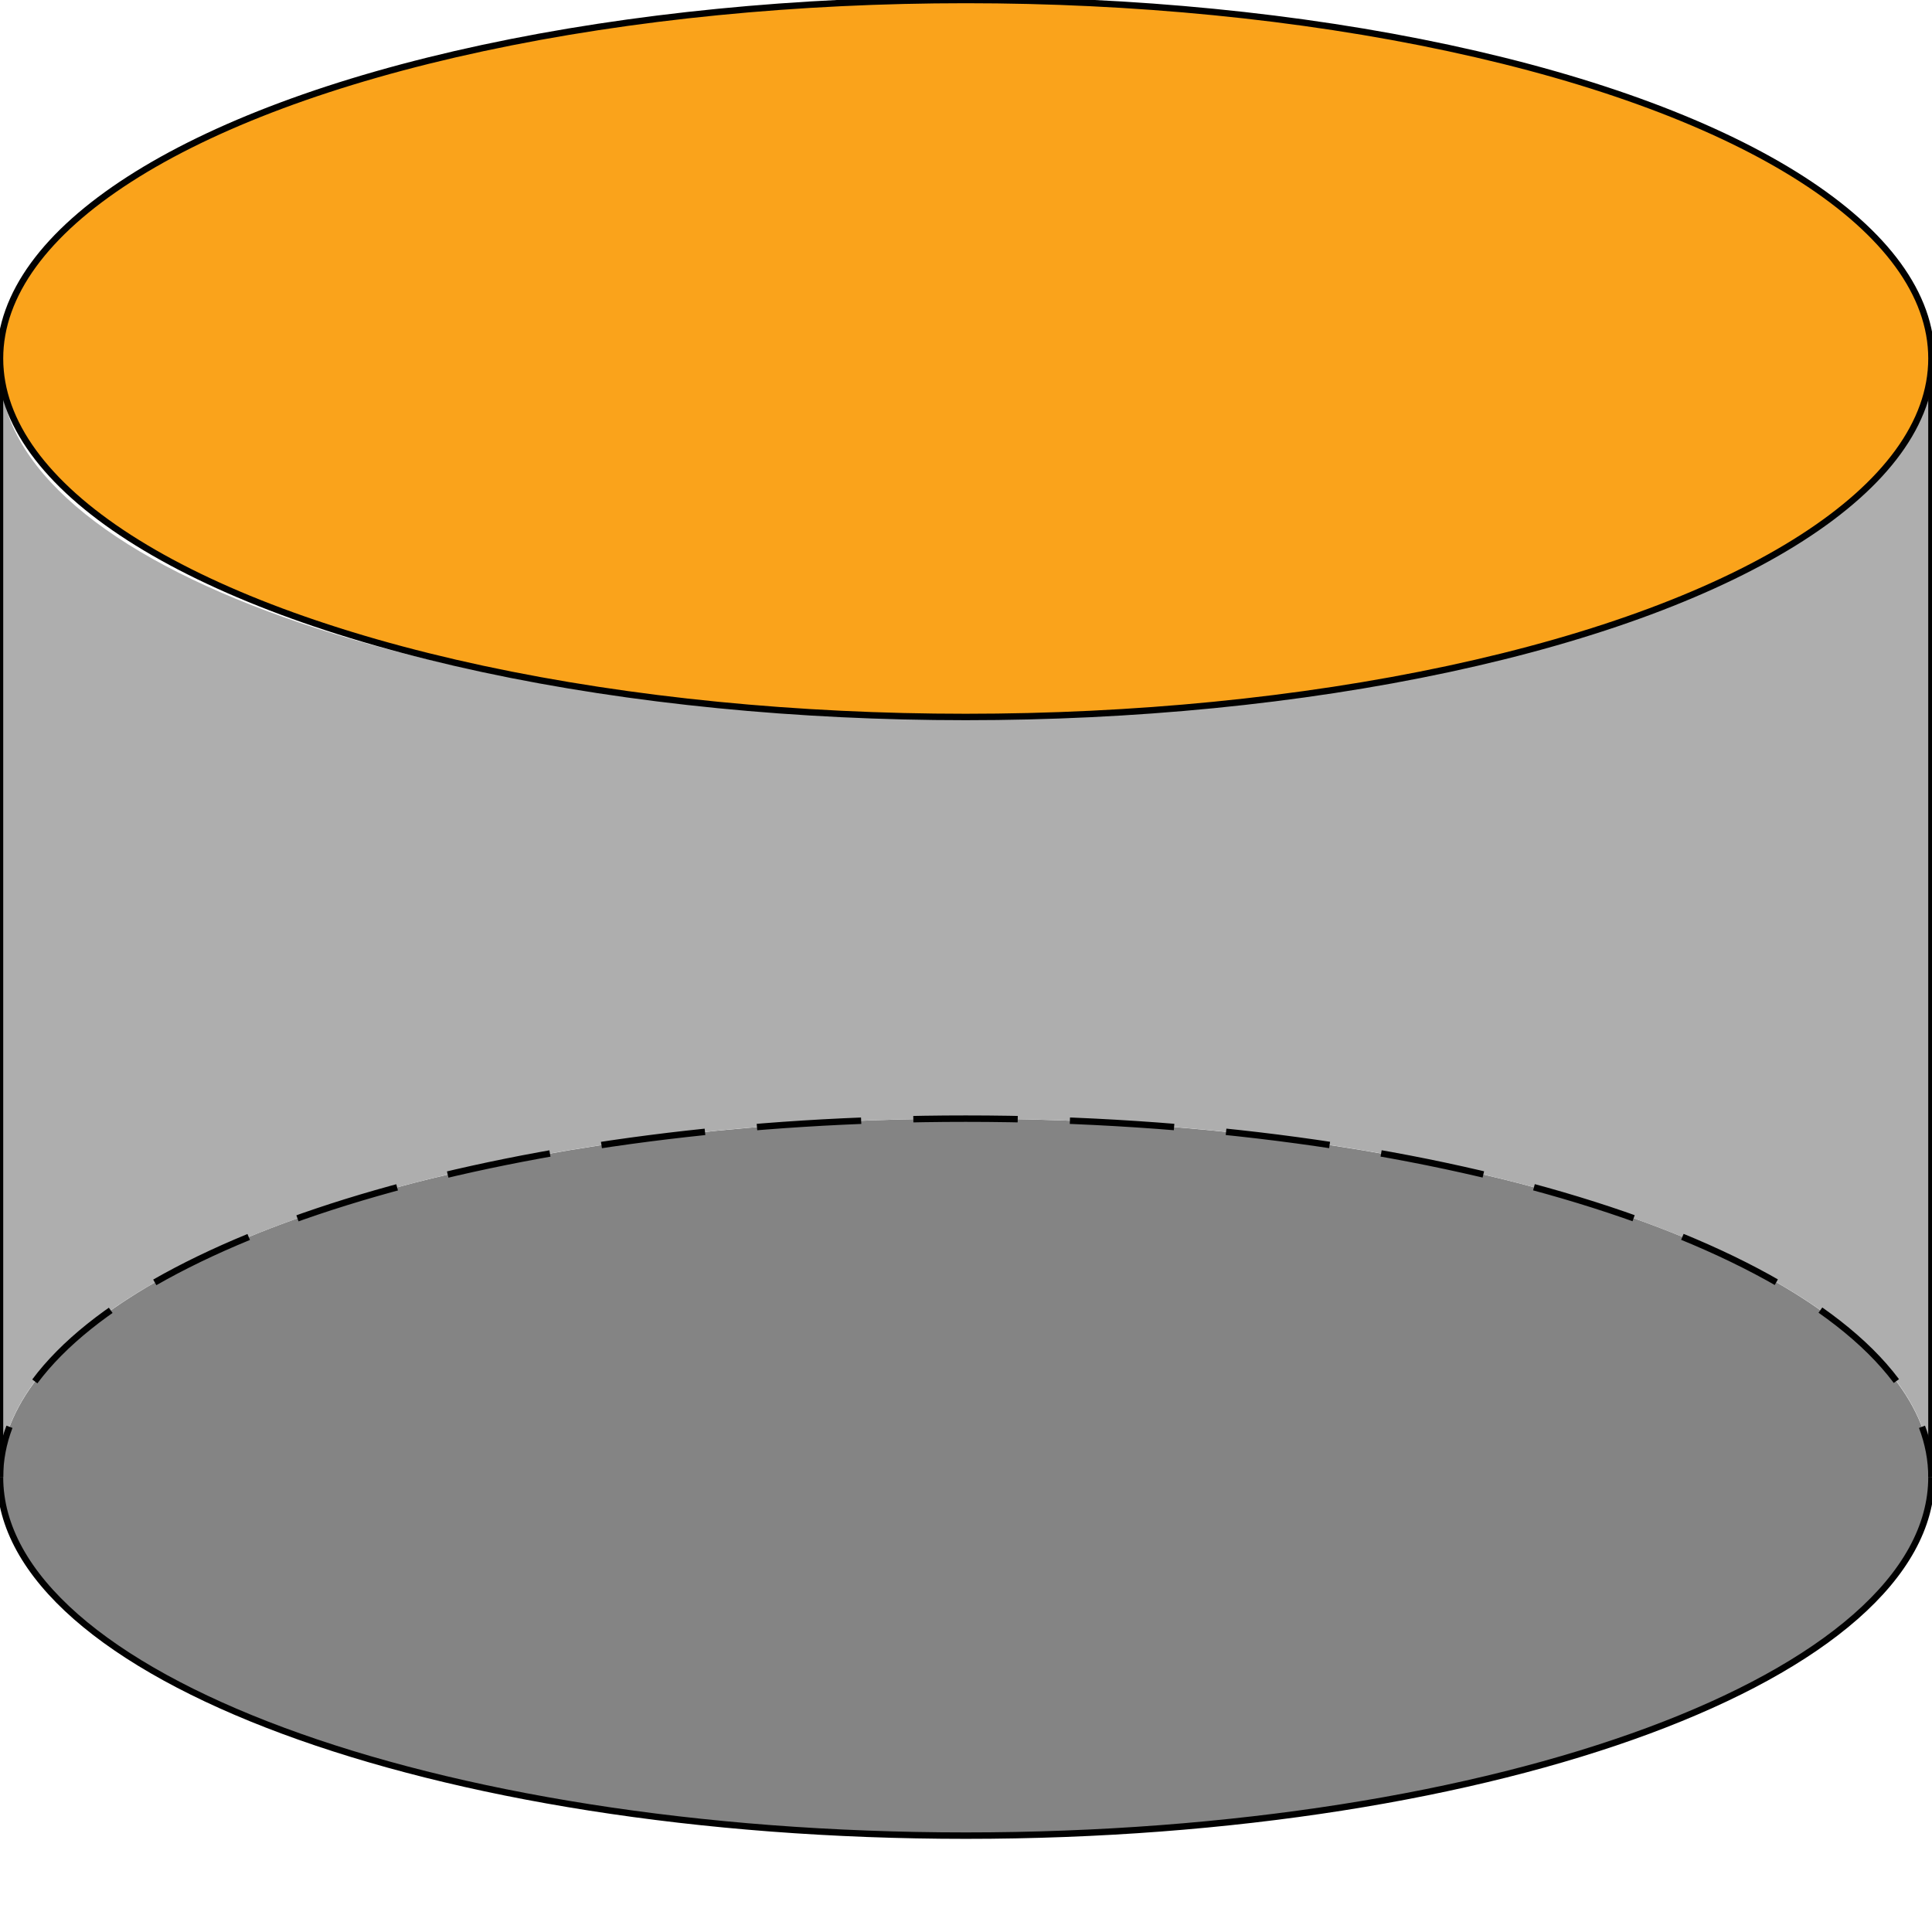 <?xml version="1.0" encoding="utf-8"?>
<!-- Generator: Adobe Illustrator 16.0.4, SVG Export Plug-In . SVG Version: 6.00 Build 0)  -->
<!DOCTYPE svg PUBLIC "-//W3C//DTD SVG 1.1//EN" "http://www.w3.org/Graphics/SVG/1.1/DTD/svg11.dtd">
<svg version="1.1" xmlns="http://www.w3.org/2000/svg" xmlns:xlink="http://www.w3.org/1999/xlink" x="0px" y="0px" width="300px"
	 height="300px" viewBox="0 0 300 300" enable-background="new 0 0 300 300" xml:space="preserve">
<g id="Layer_1" display="none">
	<polygon display="inline" fill="#FAA31B" points="291.195,233.963 150,299.798 150,131.675 291.195,68.332 	"/>
	<polygon display="inline" fill="#AEAEAE" points="150,299.798 8.805,231.963 8.805,65.837 150,131.675 	"/>
	<polygon display="inline" fill="#AEAEAE" points="8.805,65.837 150,0 291.195,68.332 150,131.675 	"/>
	<g display="inline">
		<g>
			<line fill="none" stroke="#010101" stroke-miterlimit="10" x1="291.195" y1="233.963" x2="283.945" y2="230.582"/>

				<line fill="none" stroke="#010101" stroke-miterlimit="10" stroke-dasharray="14.715,7.357" x1="277.276" y1="227.473" x2="160.585" y2="173.059"/>
			<polyline fill="none" stroke="#010101" stroke-miterlimit="10" points="157.25,171.504 150,168.123 142.75,171.504 			"/>

				<line fill="none" stroke="#010101" stroke-miterlimit="10" stroke-dasharray="14.715,7.357" x1="136.082" y1="174.613" x2="19.389" y2="229.027"/>
			<line fill="none" stroke="#010101" stroke-miterlimit="10" x1="16.055" y1="230.582" x2="8.805" y2="233.963"/>
		</g>
	</g>
	<g display="inline">
		<g>
			<line fill="none" stroke="#010101" stroke-miterlimit="10" x1="150" y1="0" x2="150" y2="8"/>

				<line fill="none" stroke="#010101" stroke-miterlimit="10" stroke-dasharray="14.459,7.23" x1="150" y1="15.229" x2="150" y2="120.06"/>
			<line fill="none" stroke="#010101" stroke-miterlimit="10" x1="150" y1="123.675" x2="150" y2="131.675"/>
		</g>
	</g>
	<polygon display="inline" fill="none" stroke="#010101" stroke-miterlimit="10" points="291.195,65.837 150,0 8.805,65.837
		150,131.675 	"/>
	<polyline display="inline" fill="none" stroke="#010101" stroke-miterlimit="10" points="8.805,233.963 150,299.798
		291.195,233.963 	"/>
	<line display="inline" fill="none" stroke="#010101" stroke-miterlimit="10" x1="8.805" y1="65.837" x2="8.805" y2="233.963"/>
	<line display="inline" fill="none" stroke="#010101" stroke-miterlimit="10" x1="150" y1="131.675" x2="150" y2="299.798"/>
	<line display="inline" fill="none" stroke="#010101" stroke-miterlimit="10" x1="291.195" y1="65.837" x2="291.195" y2="233.963"/>
</g>
<g id="Layer_2" display="none">
	<path display="inline" fill="#FAA31B" d="M299,106.462c0,30.65-66.932,55.496-149.499,55.496s-149.5-24.846-149.5-55.496
		c0-30.652,66.933-55.496,149.5-55.496S299,75.81,299,106.462z"/>
	<ellipse display="inline" fill="#848484" cx="149.501" cy="217.454" rx="149.499" ry="55.496"/>
	<path display="inline" fill="#AEAEAE" d="M298.996,106.464c0,30.65-66.928,55.494-149.497,55.494
		C66.932,161.958,0,137.114,0,106.464v110.99c0-30.65,66.932-55.496,149.499-55.496c82.569,0,149.497,24.846,149.497,55.496V106.464
		z"/>

		<ellipse display="inline" opacity="0.5" fill="#FFFFFF" stroke="#010101" stroke-miterlimit="10" cx="149.501" cy="101.932" rx="68.52" ry="25.436"/>
	<path display="inline" opacity="0.5" fill="#FFFFFF" d="M218.021,101.932c0,14.048-30.677,25.436-68.52,25.436
		c-37.844,0-68.521-11.388-68.521-25.436V215.14c0,14.046,30.677,25.434,68.521,25.434c37.843,0,68.52-11.388,68.52-25.434"/>
	<path display="inline" fill="none" stroke="#010101" stroke-miterlimit="10" d="M299,106.462c0,30.65-66.932,55.496-149.499,55.496
		s-149.5-24.846-149.5-55.496c0-30.652,66.933-55.496,149.5-55.496S299,75.81,299,106.462z"/>

		<ellipse display="inline" fill="none" stroke="#010101" stroke-miterlimit="10" cx="149.501" cy="101.932" rx="68.52" ry="25.436"/>
	<path display="inline" fill="none" stroke="#010101" stroke-miterlimit="10" d="M299,217.454c0,30.65-66.932,55.496-149.499,55.496
		s-149.5-24.846-149.5-55.496"/>
	<line display="inline" fill="none" stroke="#010101" stroke-miterlimit="10" x1="0.002" y1="106.462" x2="0.002" y2="217.454"/>
	<line display="inline" fill="none" stroke="#010101" stroke-miterlimit="10" x1="299" y1="106.462" x2="299" y2="217.454"/>
	<g display="inline">
		<g>
			<path fill="none" stroke="#010101" stroke-miterlimit="10" d="M0.002,217.454c0-2.653,0.501-5.263,1.472-7.817"/>
			<path fill="none" stroke="#010101" stroke-miterlimit="10" stroke-dasharray="16.158,8.079" d="M5.407,202.612
				c17.484-23.444,75.374-40.655,144.094-40.655c71.966,0,132.054,18.875,146.297,44.018"/>
			<path fill="none" stroke="#010101" stroke-miterlimit="10" d="M297.528,209.636c0.97,2.554,1.472,5.164,1.472,7.817"/>
		</g>
	</g>
	<g display="inline">

			<ellipse fill="none" stroke="#010101" stroke-miterlimit="10" stroke-dasharray="15.943,7.971" cx="149.501" cy="215.14" rx="68.52" ry="25.434"/>
	</g>

		<line display="inline" fill="none" stroke="#010101" stroke-miterlimit="10" stroke-dasharray="16,8" x1="80.981" y1="215.14" x2="80.981" y2="101.932"/>

		<line display="inline" fill="none" stroke="#010101" stroke-miterlimit="10" stroke-dasharray="16,8" x1="218.021" y1="215.14" x2="218.021" y2="101.932"/>
</g>
<g id="Layer_3">
	<path fill="#FAA31B" d="M299.915,55.666c0,30.744-67.138,55.666-149.958,55.666C67.137,111.332,0,86.41,0,55.666
		C0,24.919,67.137,0,149.958,0C232.777,0,299.915,24.919,299.915,55.666z"/>
	<ellipse fill="#848484" cx="149.958" cy="229.37" rx="149.958" ry="55.666"/>
	<path fill="#AEAEAE" d="M299.915,55.666c0,30.747-67.14,55.666-149.958,55.666C67.137,111.332,0,87.928,0,57.182l0.002,2.485
		V229.37c0-30.744,67.138-55.666,149.958-55.666c82.817,0,149.96,24.922,149.96,55.666V57.182"/>
	<ellipse fill="none" stroke="#010101" stroke-miterlimit="10" cx="149.958" cy="55.666" rx="149.958" ry="55.666"/>
	<path fill="none" stroke="#010101" stroke-miterlimit="10" d="M299.915,229.37c0,30.744-67.138,55.666-149.958,55.666
		C67.137,285.035,0,260.113,0,229.37"/>
	<line fill="none" stroke="#010101" stroke-miterlimit="10" x1="0" y1="57.182" x2="0" y2="229.37"/>
	<line fill="none" stroke="#010101" stroke-miterlimit="10" x1="299.915" y1="57.182" x2="299.915" y2="229.37"/>
	<g>
		<g>
			<path fill="none" stroke="#010101" stroke-miterlimit="10" d="M0,229.37c0-2.654,0.5-5.264,1.467-7.818"/>
			<path fill="none" stroke="#010101" stroke-miterlimit="10" stroke-dasharray="16.21,8.105" d="M5.408,214.501
				c17.521-23.525,75.6-40.798,144.549-40.798c72.207,0,132.493,18.944,146.758,44.173"/>
			<path fill="none" stroke="#010101" stroke-miterlimit="10" d="M298.447,221.551c0.968,2.555,1.468,5.165,1.468,7.818"/>
		</g>
	</g>
</g>
<g id="Layer_4" display="none">
	<polygon display="inline" fill="#FAA31B" points="62.843,96.505 164.584,0.747 164.61,129.422 62.843,225.93 	"/>
	<polygon display="inline" fill="#FAA31B" points="198.998,225.93 300.76,129.795 300.76,186.65 198.998,282.783 	"/>
	<polygon display="inline" fill="#848484" points="62.843,225.93 164.584,129.422 300.76,129.422 198.998,225.93 	"/>
	<polygon display="inline" fill="#848484" points="0,96.505 62.843,96.505 164.584,0.747 101.744,0.747 	"/>
	<polygon display="inline" fill="#AEAEAE" points="0,96.505 62.843,96.505 62.843,225.93 198.998,225.93 198.998,282.783 0,282.783
			"/>
	<line display="inline" fill="none" stroke="#010101" stroke-miterlimit="10" x1="0" y1="282.783" x2="0" y2="96.505"/>
	<line display="inline" fill="none" stroke="#010101" stroke-miterlimit="10" x1="0" y1="96.505" x2="62.843" y2="96.505"/>
	<line display="inline" fill="none" stroke="#010101" stroke-miterlimit="10" x1="101.744" y1="0.747" x2="164.584" y2="0.747"/>
	<line display="inline" fill="none" stroke="#010101" stroke-miterlimit="10" x1="62.843" y1="96.505" x2="62.843" y2="225.93"/>
	<line display="inline" fill="none" stroke="#010101" stroke-miterlimit="10" x1="164.584" y1="0" x2="164.584" y2="129.422"/>
	<line display="inline" fill="none" stroke="#010101" stroke-miterlimit="10" x1="62.843" y1="225.93" x2="198.998" y2="225.93"/>
	<line display="inline" fill="none" stroke="#010101" stroke-miterlimit="10" x1="164.61" y1="129.422" x2="300.76" y2="129.422"/>
	<line display="inline" fill="none" stroke="#010101" stroke-miterlimit="10" x1="0" y1="282.783" x2="198.998" y2="282.783"/>
	<line display="inline" fill="none" stroke="#010101" stroke-miterlimit="10" x1="300.76" y1="129.795" x2="300.76" y2="186.65"/>
	<line display="inline" fill="none" stroke="#010101" stroke-miterlimit="10" x1="0" y1="96.505" x2="101.744" y2="0.747"/>
	<line display="inline" fill="none" stroke="#010101" stroke-miterlimit="10" x1="62.843" y1="96.505" x2="164.584" y2="0.747"/>
	<line display="inline" fill="none" stroke="#010101" stroke-miterlimit="10" x1="62.843" y1="225.93" x2="164.584" y2="129.422"/>
	<line display="inline" fill="none" stroke="#010101" stroke-miterlimit="10" x1="198.998" y1="225.93" x2="300.76" y2="129.422"/>
	<line display="inline" fill="none" stroke="#010101" stroke-miterlimit="10" x1="198.998" y1="225.93" x2="198.998" y2="282.783"/>
	<line display="inline" fill="none" stroke="#010101" stroke-miterlimit="10" x1="198.998" y1="282.783" x2="300.76" y2="186.65"/>

		<line display="inline" fill="none" stroke="#010101" stroke-miterlimit="10" stroke-dasharray="4,2" x1="101.744" y1="0.747" x2="101.744" y2="186.65"/>

		<line display="inline" fill="none" stroke="#010101" stroke-miterlimit="10" stroke-dasharray="4,2" x1="300.76" y1="186.65" x2="101.744" y2="186.65"/>

		<line display="inline" fill="none" stroke="#010101" stroke-miterlimit="10" stroke-dasharray="4,2" x1="0" y1="282.783" x2="62.843" y2="225.93"/>
</g>
<g id="Layer_5" display="none">
	<polygon display="inline" fill="#FAA31B" points="124.393,151.3 124.393,176.766 188.006,116.674 188.006,87.762 	"/>
	<polygon display="inline" fill="#FAA31B" points="95.399,121.217 160.399,60.325 160.399,87.762 95.399,151.459 	"/>
	<polygon display="inline" fill="#FAA31B" points="63.601,121.061 128.95,60.325 128.95,30.396 63.4,90.727 	"/>
	<polygon display="inline" fill="#FAA31B" points="31.8,90.568 95.399,30.396 95.399,0.467 31.801,60.325 	"/>
	<polygon display="inline" fill="#848484" points="0,60.325 31.801,60.325 95.399,0.467 63.6,0.467 	"/>
	<polygon display="inline" fill="#848484" points="31.8,90.974 63.6,90.974 126.999,30.554 95.399,30.396 	"/>
	<polygon display="inline" fill="#848484" points="63.601,121.061 95.399,121.217 160.399,60.325 128.95,60.325 	"/>
	<polygon display="inline" fill="#848484" points="95.399,151.459 124.393,151.3 188.006,87.762 162.698,87.762 	"/>
	<polygon display="inline" fill="#AEAEAE" points="0,60.325 31.801,60.325 31.801,90.568 63.6,90.974 63.601,121.061
		93.998,121.138 95.2,151.3 124.393,151.459 124.393,176.766 0,176.766 	"/>
	<line display="inline" fill="none" stroke="#010101" stroke-miterlimit="10" x1="0" y1="176.766" x2="0" y2="60.325"/>
	<line display="inline" fill="none" stroke="#010101" stroke-miterlimit="10" x1="0" y1="60.325" x2="31.801" y2="60.325"/>
	<line display="inline" fill="none" stroke="#010101" stroke-miterlimit="10" x1="31.8" y1="90.974" x2="63.601" y2="90.974"/>
	<line display="inline" fill="none" stroke="#010101" stroke-miterlimit="10" x1="95.399" y1="30.396" x2="127.201" y2="30.396"/>
	<line display="inline" fill="none" stroke="#010101" stroke-miterlimit="10" x1="128.95" y1="60.325" x2="160.753" y2="60.325"/>
	<line display="inline" fill="none" stroke="#010101" stroke-miterlimit="10" x1="62.196" y1="121.138" x2="93.998" y2="121.138"/>
	<line display="inline" fill="none" stroke="#010101" stroke-miterlimit="10" x1="63.6" y1="0.467" x2="95.399" y2="0.467"/>
	<line display="inline" fill="none" stroke="#010101" stroke-miterlimit="10" x1="31.801" y1="60.325" x2="31.801" y2="90.568"/>
	<line display="inline" fill="none" stroke="#010101" stroke-miterlimit="10" x1="63.6" y1="90.974" x2="63.6" y2="121.217"/>
	<line display="inline" fill="none" stroke="#010101" stroke-miterlimit="10" x1="128.95" y1="30.396" x2="128.95" y2="60.64"/>
	<line display="inline" fill="none" stroke="#010101" stroke-miterlimit="10" x1="160.399" y1="60.325" x2="160.399" y2="87.762"/>
	<line display="inline" fill="none" stroke="#010101" stroke-miterlimit="10" x1="95.399" y1="121.217" x2="95.399" y2="151.459"/>
	<line display="inline" fill="none" stroke="#010101" stroke-miterlimit="10" x1="95.399" y1="0" x2="95.399" y2="30.396"/>
	<line display="inline" fill="none" stroke="#010101" stroke-miterlimit="10" x1="95.2" y1="151.3" x2="124.393" y2="151.3"/>
	<line display="inline" fill="none" stroke="#010101" stroke-miterlimit="10" x1="162.698" y1="87.762" x2="188.006" y2="87.762"/>
	<line display="inline" fill="none" stroke="#010101" stroke-miterlimit="10" x1="0" y1="176.766" x2="124.393" y2="176.766"/>
	<line display="inline" fill="none" stroke="#010101" stroke-miterlimit="10" x1="188.006" y1="87.762" x2="188.006" y2="116.674"/>
	<line display="inline" fill="none" stroke="#010101" stroke-miterlimit="10" x1="0" y1="60.325" x2="63.6" y2="0.467"/>
	<line display="inline" fill="none" stroke="#010101" stroke-miterlimit="10" x1="31.801" y1="60.325" x2="95.399" y2="0.467"/>
	<line display="inline" fill="none" stroke="#010101" stroke-miterlimit="10" x1="124.393" y1="151.3" x2="188.006" y2="90.974"/>
	<line display="inline" fill="none" stroke="#010101" stroke-miterlimit="10" x1="95.2" y1="151.3" x2="162.698" y2="87.088"/>
	<line display="inline" fill="none" stroke="#010101" stroke-miterlimit="10" x1="31.8" y1="90.568" x2="95.399" y2="30.396"/>
	<line display="inline" fill="none" stroke="#010101" stroke-miterlimit="10" x1="63.4" y1="90.727" x2="126.999" y2="30.554"/>
	<line display="inline" fill="none" stroke="#010101" stroke-miterlimit="10" x1="63.601" y1="121.061" x2="127.198" y2="60.888"/>
	<line display="inline" fill="none" stroke="#010101" stroke-miterlimit="10" x1="95.402" y1="121.061" x2="159" y2="60.888"/>
	<line display="inline" fill="none" stroke="#010101" stroke-miterlimit="10" x1="124.393" y1="151.3" x2="124.393" y2="176.766"/>

		<line display="inline" fill="none" stroke="#010101" stroke-miterlimit="10" x1="124.393" y1="176.766" x2="188.006" y2="116.674"/>

		<line display="inline" fill="none" stroke="#010101" stroke-width="0.5" stroke-miterlimit="10" stroke-dasharray="2,1" x1="63.6" y1="0.467" x2="63.6" y2="116.674"/>

		<line display="inline" fill="none" stroke="#010101" stroke-width="0.5" stroke-miterlimit="10" stroke-dasharray="2,1" x1="188.006" y1="116.674" x2="63.601" y2="116.674"/>

		<line display="inline" fill="none" stroke="#010101" stroke-width="0.5" stroke-miterlimit="10" stroke-dasharray="2,1" x1="63.601" y1="116.674" x2="0" y2="176.766"/>
</g>
<g id="Layer_6" display="none">
	<polygon display="inline" fill="#FAA31B" points="197.891,239.773 197.891,280.131 298.702,184.899 298.702,139.083 	"/>
	<polygon display="inline" fill="#FAA31B" points="151.94,192.1 254.951,95.599 254.951,139.083 151.94,240.025 	"/>
	<polygon display="inline" fill="#FAA31B" points="101.55,191.853 202.021,96.1 202.021,48.421 101.544,144.17 	"/>
	<polygon display="inline" fill="#FAA31B" points="51.151,143.529 151.94,48.171 151.94,0.739 51.153,95.599 	"/>
	<polygon display="inline" fill="#848484" points="0.757,95.599 51.153,95.599 151.94,0.739 101.544,0.739 	"/>
	<polygon display="inline" fill="#848484" points="51.151,144.17 101.544,144.17 202.021,48.421 151.94,48.171 	"/>
	<polygon display="inline" fill="#848484" points="101.55,191.853 151.94,192.1 254.951,95.599 202.021,95.599 	"/>
	<polygon display="inline" fill="#848484" points="151.94,240.025 197.891,239.773 298.702,139.083 254.951,139.083 	"/>
	<polygon display="inline" fill="#AEAEAE" points="0.757,95.599 51.153,95.599 51.153,143.529 101.544,144.17 101.55,191.853
		151.94,192.1 151.629,239.773 197.891,240.025 197.891,280.131 0.757,280.131 	"/>
	<line display="inline" fill="none" stroke="#010101" stroke-miterlimit="10" x1="0.757" y1="280.131" x2="0.757" y2="95.599"/>
	<line display="inline" fill="none" stroke="#010101" stroke-miterlimit="10" x1="0.757" y1="95.599" x2="51.153" y2="95.599"/>
	<line display="inline" fill="none" stroke="#010101" stroke-miterlimit="10" x1="51.151" y1="144.17" x2="101.55" y2="144.17"/>
	<line display="inline" fill="none" stroke="#010101" stroke-miterlimit="10" x1="151.94" y1="48.171" x2="202.343" y2="48.171"/>
	<line display="inline" fill="none" stroke="#010101" stroke-miterlimit="10" x1="202.021" y1="95.599" x2="255.513" y2="95.599"/>
	<line display="inline" fill="none" stroke="#010101" stroke-miterlimit="10" x1="101.55" y1="191.975" x2="151.94" y2="191.975"/>
	<line display="inline" fill="none" stroke="#010101" stroke-miterlimit="10" x1="101.544" y1="0.739" x2="151.94" y2="0.739"/>
	<line display="inline" fill="none" stroke="#010101" stroke-miterlimit="10" x1="51.153" y1="95.599" x2="51.153" y2="143.529"/>
	<line display="inline" fill="none" stroke="#010101" stroke-miterlimit="10" x1="101.544" y1="144.17" x2="101.544" y2="192.1"/>
	<line display="inline" fill="none" stroke="#010101" stroke-miterlimit="10" x1="202.021" y1="48.171" x2="202.021" y2="96.1"/>
	<line display="inline" fill="none" stroke="#010101" stroke-miterlimit="10" x1="254.951" y1="95.599" x2="254.951" y2="139.083"/>
	<line display="inline" fill="none" stroke="#010101" stroke-miterlimit="10" x1="151.94" y1="192.1" x2="151.94" y2="240.025"/>
	<line display="inline" fill="none" stroke="#010101" stroke-miterlimit="10" x1="151.94" y1="0.739" x2="151.94" y2="48.171"/>

		<line display="inline" fill="none" stroke="#010101" stroke-miterlimit="10" x1="151.629" y1="239.773" x2="197.891" y2="239.773"/>

		<line display="inline" fill="none" stroke="#010101" stroke-miterlimit="10" x1="254.951" y1="139.083" x2="298.702" y2="139.083"/>
	<line display="inline" fill="none" stroke="#010101" stroke-miterlimit="10" x1="0.757" y1="280.131" x2="197.891" y2="280.131"/>

		<line display="inline" fill="none" stroke="#010101" stroke-miterlimit="10" x1="298.702" y1="139.083" x2="298.702" y2="184.899"/>
	<line display="inline" fill="none" stroke="#010101" stroke-miterlimit="10" x1="0.757" y1="95.599" x2="101.544" y2="0.739"/>
	<line display="inline" fill="none" stroke="#010101" stroke-miterlimit="10" x1="51.153" y1="95.599" x2="151.94" y2="0.739"/>

		<line display="inline" fill="none" stroke="#010101" stroke-miterlimit="10" x1="197.891" y1="239.773" x2="298.702" y2="139.083"/>

		<line display="inline" fill="none" stroke="#010101" stroke-miterlimit="10" x1="151.629" y1="239.773" x2="254.951" y2="139.083"/>
	<line display="inline" fill="none" stroke="#010101" stroke-miterlimit="10" x1="51.151" y1="143.529" x2="151.94" y2="48.171"/>
	<line display="inline" fill="none" stroke="#010101" stroke-miterlimit="10" x1="101.232" y1="143.781" x2="202.021" y2="48.421"/>
	<line display="inline" fill="none" stroke="#010101" stroke-miterlimit="10" x1="101.046" y1="191.703" x2="201.831" y2="96.343"/>
	<line display="inline" fill="none" stroke="#010101" stroke-miterlimit="10" x1="151.947" y1="191.853" x2="254.951" y2="95.599"/>

		<line display="inline" fill="none" stroke="#010101" stroke-miterlimit="10" x1="197.891" y1="239.773" x2="197.891" y2="280.131"/>

		<line display="inline" fill="none" stroke="#010101" stroke-miterlimit="10" x1="197.891" y1="280.131" x2="298.702" y2="184.899"/>

		<line display="inline" fill="none" stroke="#010101" stroke-miterlimit="10" stroke-dasharray="4,2" x1="101.544" y1="0.739" x2="101.544" y2="184.899"/>

		<line display="inline" fill="none" stroke="#010101" stroke-miterlimit="10" stroke-dasharray="4,2" x1="298.702" y1="184.899" x2="101.55" y2="184.899"/>

		<line display="inline" fill="none" stroke="#010101" stroke-miterlimit="10" stroke-dasharray="4,2" x1="101.55" y1="184.899" x2="0.757" y2="280.131"/>
</g>
</svg>

